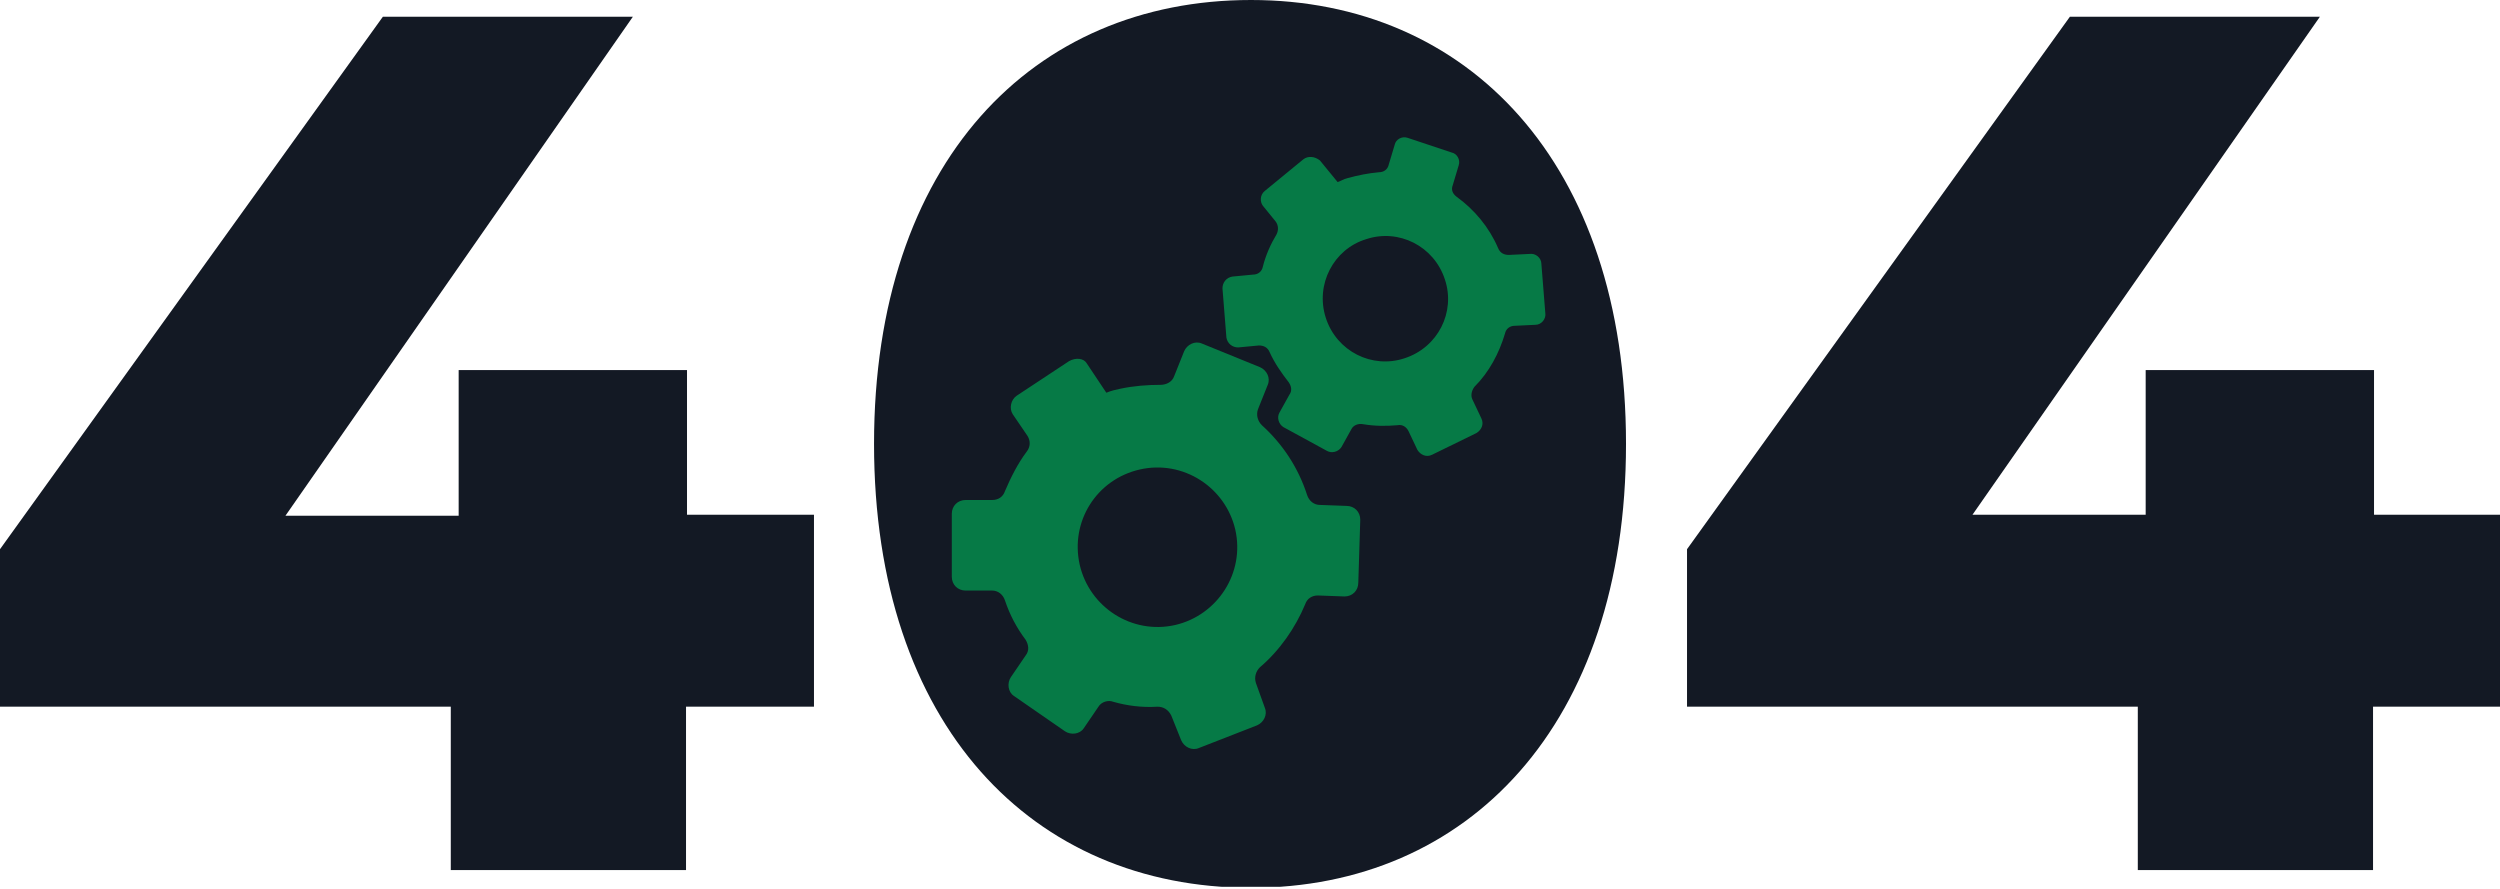 <?xml version="1.0" encoding="UTF-8"?>
<svg xmlns="http://www.w3.org/2000/svg" width="565" height="201" viewBox="0 0 565 201" fill="none">
  <g clip-path="url(#clip0_2352_2876)">
    <path d="M183.736 159.712H155.041V196.638H101.878V159.712H0V124.122L86.529 3.781H143.03L64.508 116.559H103.657V83.638H155.264V116.336H183.959V159.712H183.736Z" fill="#131924"></path>
    <path d="M565.002 159.712H536.307V196.638H483.144V159.712H381.266V124.122L467.795 3.781H524.295L445.774 116.336H484.923V83.638H536.529V116.336H565.002V159.712Z" fill="#131924"></path>
    <path d="M282.728 0C233.346 0 197.533 36.703 197.533 100.321C197.533 163.939 233.346 200.642 282.728 200.642C331.665 200.642 367.478 163.939 367.478 100.321C367.478 36.703 331.665 0 282.728 0Z" fill="#131924"></path>
    <path d="M241.578 81.636L229.789 89.422C228.454 90.311 228.009 92.314 228.899 93.648L232.235 98.542C232.903 99.654 232.903 100.989 232.013 102.101C230.011 104.77 228.454 107.884 227.119 110.999C226.674 112.333 225.562 113 224.228 113H218.222C216.442 113 215.107 114.335 215.107 116.115V130.351C215.107 132.13 216.442 133.465 218.222 133.465H224.228C225.562 133.465 226.674 134.355 227.119 135.689C228.231 139.026 229.789 141.918 231.79 144.587C232.458 145.699 232.68 147.034 231.79 148.146L228.454 153.04C227.564 154.375 227.787 156.376 229.121 157.266L240.688 165.274C242.023 166.164 244.025 165.941 244.915 164.607L248.251 159.713C248.918 158.601 250.476 158.156 251.588 158.601C254.702 159.491 258.039 159.936 261.598 159.713C262.932 159.713 264.044 160.38 264.712 161.715L266.936 167.276C267.603 168.833 269.383 169.723 270.94 169.056L284.064 163.939C285.621 163.272 286.511 161.493 285.844 159.936L283.842 154.375C283.397 153.04 283.842 151.705 284.731 150.815C289.18 147.034 292.739 141.918 294.964 136.579C295.409 135.245 296.521 134.577 297.855 134.577L303.861 134.8C305.641 134.8 306.976 133.465 306.976 131.686L307.42 117.449C307.42 115.67 306.086 114.335 304.306 114.335L298.3 114.113C296.966 114.113 295.854 113.223 295.409 111.888C293.407 105.66 289.848 100.321 285.176 96.095C284.287 95.205 283.842 93.871 284.287 92.536L286.511 86.975C287.178 85.418 286.289 83.638 284.731 82.971L271.607 77.632C270.05 76.965 268.271 77.855 267.604 79.412L265.379 84.973C264.934 86.308 263.6 86.975 262.265 86.975C259.373 86.975 256.259 87.197 253.145 87.865C252.033 88.087 251.143 88.309 250.031 88.754L245.582 82.081C244.915 80.969 243.135 80.746 241.578 81.636ZM257.594 106.105C267.381 103.88 276.946 110.109 279.17 119.674C281.395 129.461 275.166 139.026 265.602 141.25C255.814 143.475 246.249 137.247 244.025 127.682C241.8 117.894 247.806 108.329 257.594 106.105Z" fill="#067a46"></path>
    <path d="M294.519 36.035L285.844 43.153C284.732 44.043 284.732 45.6 285.399 46.49L288.291 50.049C288.958 50.939 288.958 52.051 288.514 52.941C287.179 55.165 286.067 57.612 285.399 60.281C285.177 61.393 284.287 62.061 283.175 62.061L278.504 62.506C277.169 62.728 276.279 63.84 276.279 65.175L277.169 76.297C277.392 77.632 278.504 78.521 279.838 78.521L284.51 78.076C285.622 78.076 286.512 78.521 286.956 79.633C288.069 82.08 289.626 84.305 291.183 86.307C291.85 87.197 292.073 88.309 291.405 89.198L289.181 93.202C288.514 94.315 288.958 95.872 290.071 96.539L299.858 101.878C300.97 102.545 302.527 102.1 303.195 100.988L305.419 96.984C305.864 96.094 306.976 95.649 308.088 95.872C310.758 96.317 313.205 96.317 315.874 96.094C316.986 95.872 317.876 96.539 318.321 97.429L320.323 101.655C320.99 102.767 322.325 103.435 323.659 102.767L333.669 97.874C334.781 97.206 335.449 95.872 334.781 94.537L332.779 90.311C332.334 89.421 332.557 88.309 333.224 87.419C336.561 84.082 338.785 79.856 340.12 75.407C340.342 74.295 341.232 73.628 342.344 73.628L347.016 73.405C348.35 73.405 349.462 72.07 349.24 70.736L348.35 59.614C348.35 58.279 347.016 57.167 345.681 57.389L341.01 57.612C339.897 57.612 339.008 57.167 338.563 56.055C336.561 51.383 333.224 47.38 329.22 44.488C328.33 43.821 327.886 42.931 328.331 41.819L329.665 37.37C330.11 36.035 329.22 34.7 328.108 34.478L318.098 31.141C316.764 30.697 315.429 31.586 315.206 32.699L313.872 37.147C313.649 38.26 312.76 38.927 311.647 38.927C309.201 39.149 306.976 39.594 304.529 40.261C303.64 40.484 302.972 40.929 302.305 41.151L298.301 36.258C297.189 35.368 295.632 35.145 294.519 36.035ZM308.756 54.053C316.096 51.606 324.104 55.61 326.551 63.173C328.998 70.513 324.994 78.521 317.431 80.968C310.09 83.415 302.082 79.411 299.636 71.848C297.189 64.285 301.415 56.277 308.756 54.053Z" fill="#067a46"></path>
  </g>
  <defs>
    <clipPath id="clip0_2352_2876">
      <rect width="565" height="200.419" fill="white"></rect>
    </clipPath>
  </defs>
</svg>
